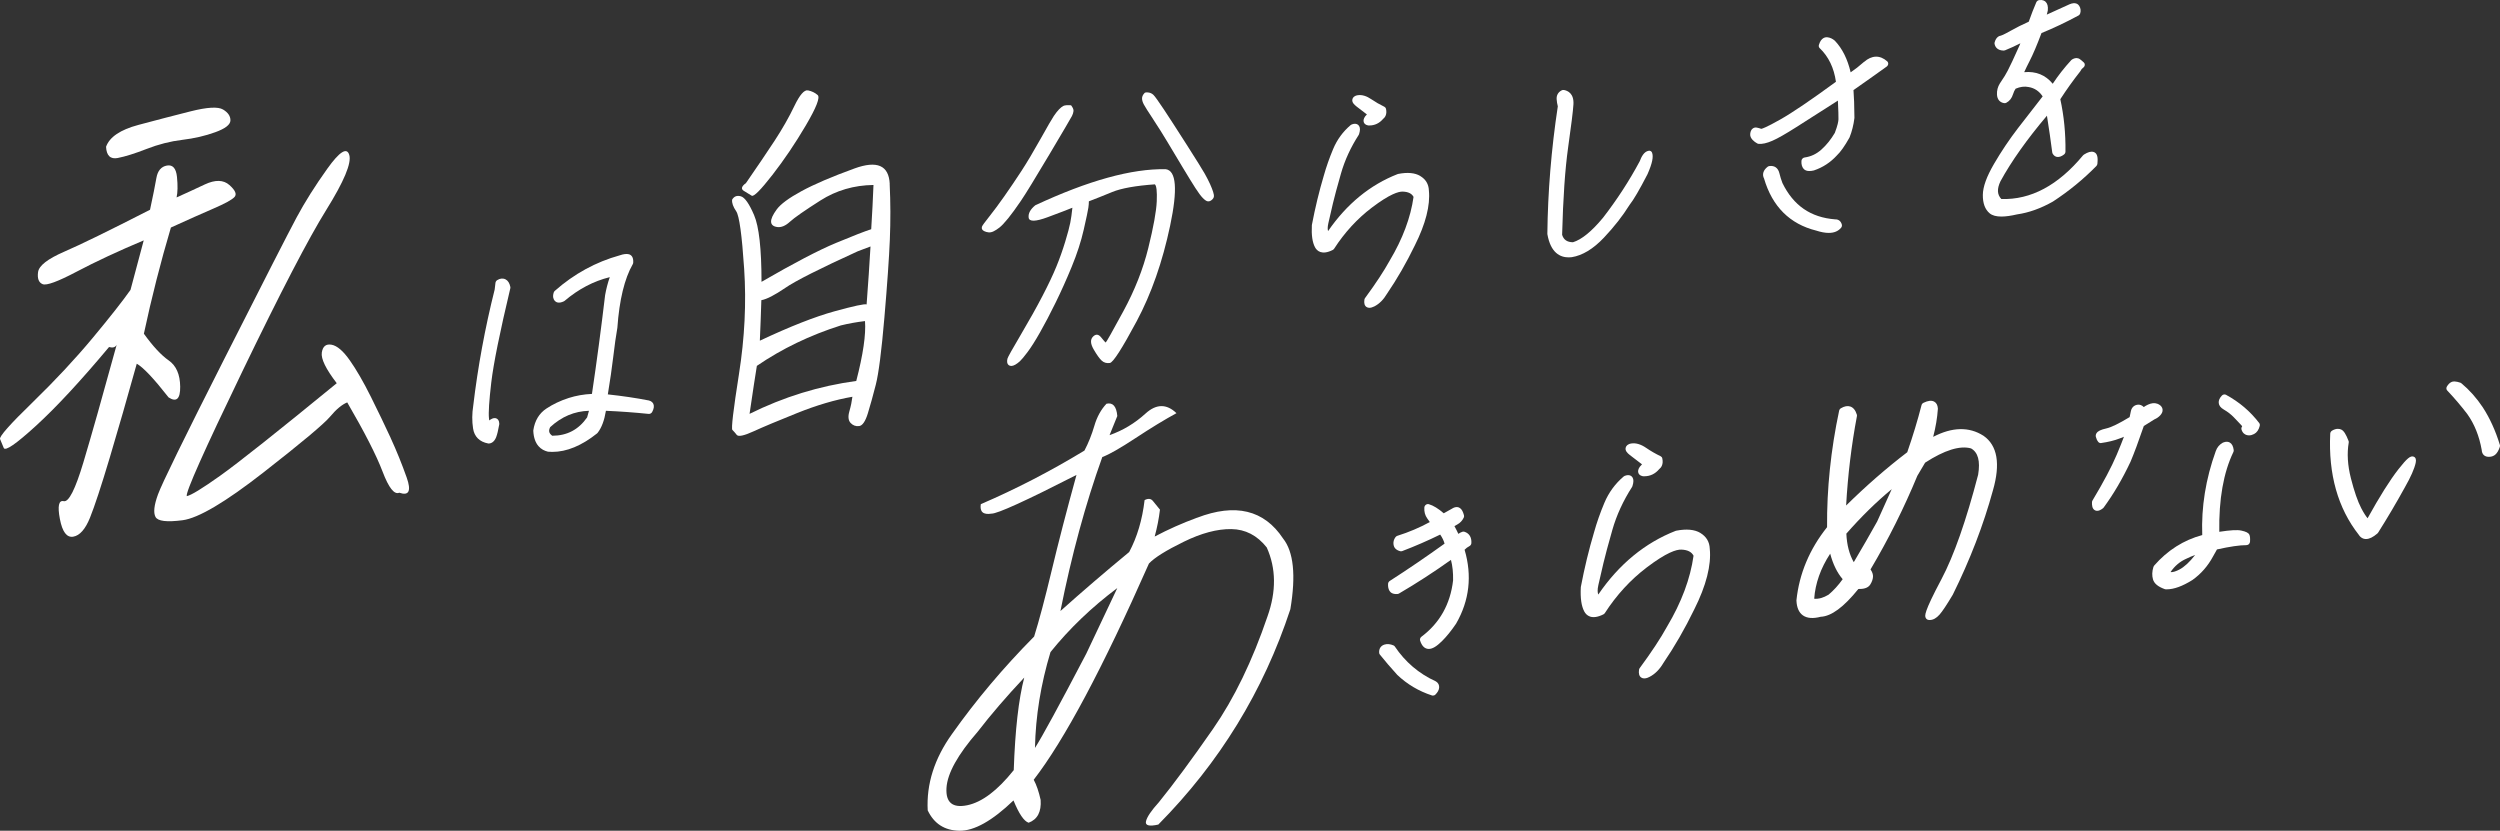<svg width="641" height="213" viewBox="0 0 641 213" fill="none" xmlns="http://www.w3.org/2000/svg">
<rect x="0" y="0" width="641" height="213" fill="#333333" stroke="none"/>
<g clip-path="url(#clip0_207_1862)">
<path d="M100.187 112.326C98.686 109.072 96.982 105.54 95.089 101.729C93.188 97.919 91.389 94.804 89.692 92.393C87.996 89.982 86.43 88.641 85.01 88.385C83.59 88.128 82.752 88.795 82.512 90.393C82.264 91.99 83.546 94.606 86.343 98.256C71.027 110.794 61.057 118.701 56.44 121.984C51.823 125.267 48.968 127.011 47.883 127.209C47.563 126.235 52.318 115.58 62.135 95.237C71.952 74.901 79.133 61.087 83.662 53.811C88.192 46.534 90.159 41.844 89.561 39.755C88.964 37.667 87.093 38.825 83.947 43.221C80.8 47.618 78.164 51.803 76.045 55.76C73.926 59.717 67.721 71.853 57.445 92.151C47.162 112.458 41.518 123.992 40.513 126.755C39.501 129.525 39.29 131.452 39.872 132.544C40.455 133.636 42.771 133.915 46.812 133.387C50.854 132.859 57.78 128.763 67.59 121.105C77.4 113.447 83.087 108.676 84.653 106.808C86.219 104.939 87.675 103.73 89.03 103.173C93.494 110.846 96.516 116.767 98.097 120.929C99.677 125.092 101.104 126.894 102.379 126.33C104.869 127.195 105.496 125.89 104.272 122.424C103.042 118.958 101.68 115.587 100.179 112.333L100.187 112.326Z" fill="white"/>
<path d="M46.201 99.135C46.164 95.999 45.181 93.756 43.258 92.415C41.336 91.074 39.209 88.788 36.893 85.564C38.867 76.323 41.176 67.243 43.819 58.339C48.247 56.324 51.895 54.697 54.779 53.452C57.656 52.213 59.433 51.238 60.11 50.535C60.78 49.831 60.351 48.798 58.821 47.442C57.292 46.087 55.187 46.035 52.515 47.289C49.842 48.549 47.431 49.656 45.276 50.623C45.567 49.319 45.596 47.567 45.378 45.361C45.152 43.163 44.3 42.188 42.814 42.445C41.328 42.709 40.425 43.771 40.098 45.647C39.77 47.523 39.231 50.234 38.466 53.781C28.038 59.116 20.704 62.7 16.458 64.539C12.213 66.386 9.977 68.123 9.758 69.771C9.54 71.42 9.933 72.446 10.924 72.856C11.914 73.274 14.834 72.197 19.67 69.647C24.506 67.097 30.23 64.422 36.85 61.63L33.463 74.322C31.439 77.202 28.205 81.306 23.763 86.648C19.32 91.99 14.194 97.486 8.375 103.144C2.556 108.786 -0.233 111.937 0.014 112.575C0.255 113.213 0.575 113.975 0.961 114.861C1.347 115.748 4.122 113.835 9.278 109.123C14.434 104.411 20.66 97.699 27.958 88.978C28.904 89.249 29.56 89.059 29.909 88.421C26.29 101.619 23.442 111.666 21.374 118.577C19.299 125.487 17.624 128.792 16.342 128.499C15.06 128.206 14.725 129.723 15.351 133.05C15.978 136.377 17.121 137.894 18.789 137.601C20.457 137.308 21.884 135.688 23.071 132.749C24.258 129.804 25.948 124.674 28.14 117.346C30.332 110.018 32.633 101.993 35.066 93.258C36.69 94.152 39.413 97.025 43.229 101.898C45.246 103.202 46.237 102.286 46.201 99.142V99.135Z" fill="white"/>
<path d="M30.215 40.503C32.116 40.136 34.585 39.359 37.615 38.18C40.644 37 43.688 36.223 46.747 35.857C49.806 35.49 52.617 34.838 55.195 33.9C57.773 32.969 59.069 31.958 59.084 30.866C59.098 29.774 58.465 28.844 57.19 28.081C55.916 27.312 53.134 27.473 48.852 28.55C44.562 29.628 40.105 30.793 35.474 32.031C30.842 33.27 28.082 35.139 27.193 37.63C27.302 39.916 28.308 40.876 30.215 40.51V40.503Z" fill="white"/>
<path d="M127.285 107.284C126.564 106.984 125.785 107.541 125.479 107.775C125.464 107.782 125.45 107.79 125.443 107.797C125.421 107.643 125.399 107.475 125.377 107.277C125.21 105.87 125.413 102.763 125.967 98.029C126.528 93.265 128.166 85.153 130.846 73.912C130.875 73.787 130.875 73.663 130.846 73.545C130.65 72.585 130.235 71.933 129.616 71.625C128.953 71.288 128.188 71.369 127.467 71.838C127.234 71.992 127.074 72.241 127.037 72.519L126.834 74.234C124.357 84.091 122.508 94.137 121.335 104.052C121.022 106.024 121.007 107.973 121.291 109.842C121.612 111.959 122.952 113.293 125.166 113.704C125.217 113.711 125.268 113.718 125.319 113.718C125.341 113.718 125.37 113.718 125.392 113.718C125.85 113.682 126.688 113.418 127.205 112.121C127.474 111.432 127.737 110.355 128.006 108.823C128.013 108.764 128.021 108.713 128.021 108.654C127.999 107.775 127.606 107.423 127.278 107.291L127.285 107.284Z" fill="white"/>
<path d="M166.254 102.66C163.1 102.044 159.605 101.532 155.847 101.121C156.43 97.582 156.896 94.357 157.231 91.543C157.587 88.539 157.937 86.04 158.279 84.127C158.279 84.098 158.287 84.069 158.294 84.032C158.796 76.916 160.122 71.442 162.234 67.749C162.307 67.624 162.343 67.492 162.358 67.36C162.46 65.858 161.819 65.36 161.265 65.198C160.683 65.037 159.896 65.125 158.92 65.462C152.796 67.155 147.181 70.218 142.25 74.579C142.119 74.696 142.025 74.842 141.974 75.004C141.624 76.088 141.915 76.748 142.221 77.107C142.512 77.451 143.204 77.92 144.573 77.261C144.646 77.224 144.712 77.18 144.777 77.129C148.331 74.11 152.213 72.072 156.349 71.061C155.825 72.563 155.425 74.11 155.148 75.692C154.143 84.178 153.014 92.686 151.776 100.997C149.693 101.092 147.69 101.444 145.812 102.044C143.7 102.726 141.777 103.635 140.095 104.756C138.245 105.98 137.116 107.848 136.745 110.311C136.737 110.369 136.73 110.428 136.737 110.479C136.912 114.173 138.849 115.411 140.444 115.799C140.488 115.807 140.524 115.814 140.568 115.821C140.918 115.851 141.267 115.865 141.624 115.865C145.294 115.865 149.14 114.275 153.087 111.124C153.145 111.073 153.203 111.021 153.247 110.956C154.259 109.651 154.951 107.804 155.359 105.327C159.073 105.489 162.758 105.76 166.312 106.126C166.669 106.163 167.033 105.965 167.215 105.635C167.652 104.829 167.761 104.148 167.536 103.598C167.397 103.268 167.077 102.836 166.276 102.653L166.254 102.66ZM151.011 105.32L150.538 107.02C148.331 110.171 145.404 111.71 141.595 111.725C140.736 111.102 140.583 110.443 141.071 109.512C144.02 106.808 147.283 105.437 151.011 105.327V105.32Z" fill="white"/>
<path d="M228.127 47.149C227.901 42.401 224.886 41.082 219.075 43.199C213.263 45.31 208.741 47.252 205.5 49.011C202.259 50.769 200.14 52.338 199.135 53.715C198.13 55.093 197.657 56.148 197.708 56.896C197.759 57.643 198.298 58.083 199.317 58.215C200.344 58.347 201.422 57.885 202.551 56.844C203.687 55.804 206.287 53.994 210.35 51.407C214.414 48.82 218.951 47.494 223.961 47.428C223.823 50.953 223.634 54.734 223.379 58.772C221.748 59.292 218.725 60.472 214.327 62.297C209.928 64.129 203.57 67.448 195.253 72.263C195.246 63.799 194.613 58.098 193.353 55.166C192.1 52.235 190.971 50.623 189.966 50.337C188.961 50.051 188.211 50.337 187.716 51.194C187.621 52.015 187.964 53.005 188.757 54.162C189.551 55.313 190.228 60.245 190.804 68.943C191.379 77.642 190.935 86.619 189.478 95.874C188.022 105.13 187.454 109.915 187.781 110.23C188.109 110.545 188.481 110.97 188.896 111.498C189.311 112.025 190.753 111.725 193.214 110.596C195.676 109.468 199.412 107.9 204.422 105.892C209.433 103.884 214.144 102.492 218.558 101.729C218.419 102.873 218.165 104.118 217.779 105.467C217.393 106.815 217.502 107.812 218.099 108.449C218.696 109.087 219.424 109.351 220.276 109.248C221.129 109.138 221.879 108.054 222.512 105.994C223.146 103.928 223.83 101.473 224.559 98.615C225.287 95.757 226.022 90.034 226.758 81.438C227.494 72.842 227.96 66.173 228.156 61.417C228.353 56.661 228.338 51.913 228.113 47.164L228.127 47.149ZM201.305 73.838C203.993 71.999 210.205 68.863 219.934 64.429C221.223 63.938 222.316 63.528 223.197 63.198C222.935 67.8 222.6 72.754 222.199 78.059C221.718 77.854 218.966 78.441 213.948 79.826C208.93 81.211 202.551 83.717 194.824 87.352C194.991 83.57 195.115 80.111 195.21 76.968C196.586 76.718 198.618 75.678 201.305 73.846V73.838ZM219.548 97.677C210.074 98.952 200.956 101.766 192.187 106.112C193.061 100.139 193.688 96.035 194.059 93.808C200.475 89.418 207.648 85.959 215.586 83.438C217.553 82.955 219.614 82.581 221.784 82.324C222.053 85.754 221.311 90.869 219.548 97.67V97.677Z" fill="white"/>
<path d="M190.731 48.945C191.54 49.436 192.21 49.846 192.734 50.176C193.258 50.506 195.021 48.732 198.036 44.863C201.051 40.986 203.906 36.758 206.615 32.156C209.317 27.561 210.329 24.96 209.644 24.366C208.96 23.765 208.129 23.369 207.175 23.172C206.214 22.974 205.049 24.315 203.665 27.202C202.289 30.082 200.599 33.035 198.618 36.069C196.63 39.096 194.183 42.716 191.27 46.929C190.105 47.787 189.923 48.461 190.739 48.952L190.731 48.945Z" fill="white"/>
<path d="M274.845 29.76C275.071 29.305 275.202 28.88 275.245 28.477C275.289 28.074 275.078 27.583 274.626 26.997C273.665 26.924 273.002 26.982 272.653 27.158C272.303 27.341 271.924 27.634 271.531 28.045C271.131 28.462 270.686 29.02 270.213 29.723C269.732 30.434 268.589 32.405 266.776 35.651C264.962 38.898 263.316 41.653 261.838 43.925C260.352 46.197 258.91 48.329 257.505 50.33C256.099 52.33 254.81 54.067 253.645 55.533C252.473 56.998 251.846 57.863 251.773 58.127C251.693 58.391 251.708 58.618 251.817 58.808C251.926 58.999 252.123 59.16 252.422 59.299C252.713 59.439 253.063 59.534 253.463 59.578C253.864 59.622 254.301 59.534 254.752 59.314C255.204 59.094 255.713 58.772 256.267 58.339C256.82 57.907 257.563 57.116 258.503 55.965C259.435 54.815 260.52 53.327 261.751 51.51C262.981 49.7 265.414 45.728 269.055 39.609C272.689 33.49 274.619 30.199 274.845 29.752V29.76Z" fill="white"/>
<path d="M295.689 30.61C296.992 32.588 298.216 34.53 299.352 36.436C300.488 38.348 301.763 40.481 303.19 42.84C304.61 45.207 305.71 46.988 306.482 48.19C307.254 49.392 307.895 50.256 308.404 50.769C308.914 51.29 309.329 51.575 309.657 51.62C309.985 51.671 310.312 51.568 310.647 51.304C310.982 51.041 311.172 50.762 311.23 50.469C311.288 50.176 311.23 49.758 311.048 49.201C310.873 48.652 310.611 47.977 310.254 47.186C309.897 46.395 309.438 45.501 308.878 44.504C308.317 43.507 306.788 41.052 304.297 37.146C301.806 33.24 299.847 30.221 298.434 28.081C297.014 25.949 296.119 24.696 295.747 24.337C295.376 23.978 294.924 23.765 294.393 23.707C293.861 23.648 293.533 23.707 293.417 23.897C293.016 24.337 292.812 24.791 292.82 25.245C292.82 25.7 292.98 26.213 293.278 26.784C293.577 27.356 294.378 28.624 295.689 30.602V30.61Z" fill="white"/>
<path d="M274.802 68.357C276.157 65.074 277.184 61.908 277.875 58.867C278.567 55.826 278.96 53.957 279.055 53.261C279.15 52.565 279.194 52.023 279.186 51.62C280.832 50.989 282.828 50.198 285.18 49.23C287.525 48.27 291.166 47.618 296.111 47.267C296.533 47.626 296.694 49.077 296.592 51.627C296.482 54.177 295.761 58.171 294.421 63.594C293.081 69.016 290.948 74.425 288.02 79.811C285.1 85.204 283.585 87.872 283.49 87.828C283.396 87.784 283.002 87.337 282.325 86.494C281.648 85.651 280.949 85.6 280.235 86.326C279.521 87.058 279.58 88.136 280.402 89.565C281.225 90.986 281.925 91.961 282.485 92.474C283.046 92.987 283.738 93.185 284.568 93.067C285.398 92.95 287.685 89.389 291.443 82.368C295.193 75.348 298.055 67.184 300.022 57.87C301.988 48.556 301.609 43.727 298.886 43.383C290.161 43.214 279.019 46.299 265.451 52.631C264.17 53.679 263.601 54.741 263.747 55.811C263.893 56.881 265.524 56.837 268.626 55.687C271.729 54.536 273.848 53.723 274.962 53.261C274.817 54.705 274.635 55.98 274.423 57.086C274.205 58.193 273.775 59.827 273.12 61.974C272.464 64.129 271.714 66.246 270.862 68.335C270.01 70.424 268.823 72.93 267.301 75.861C265.779 78.792 263.922 82.112 261.73 85.827C259.538 89.543 258.394 91.587 258.307 91.968C258.22 92.349 258.198 92.679 258.249 92.958C258.3 93.236 258.416 93.456 258.606 93.603C258.795 93.756 259.028 93.83 259.312 93.83C259.589 93.83 259.924 93.72 260.302 93.514C260.681 93.302 261.082 93.002 261.504 92.621C261.926 92.232 262.582 91.448 263.463 90.275C264.352 89.096 265.415 87.418 266.66 85.226C267.906 83.043 269.231 80.5 270.651 77.612C272.071 74.725 273.455 71.633 274.809 68.35L274.802 68.357Z" fill="white"/>
<path d="M364.152 45.119C362.797 44.306 360.897 44.13 358.515 44.592C358.464 44.599 358.406 44.621 358.355 44.636C351.291 47.391 345.297 52.308 340.513 59.255C340.396 58.852 340.367 58.23 340.585 57.248C340.993 55.467 341.386 53.759 341.765 52.133C342.144 50.528 342.814 48.021 343.826 44.489C344.795 41.096 346.324 37.769 348.356 34.618C348.4 34.545 348.436 34.472 348.465 34.391C348.764 33.438 348.771 32.772 348.472 32.303C348.298 32.031 347.766 31.445 346.572 31.914C346.477 31.951 346.382 32.009 346.302 32.075C344.343 33.731 342.836 35.791 341.831 38.18C340.869 40.466 340.061 42.774 339.427 45.024C338.24 48.996 337.214 53.239 336.376 57.629C336.369 57.665 336.361 57.709 336.361 57.746C336.23 60.274 336.493 62.121 337.163 63.389C337.629 64.268 338.845 65.536 341.7 64.099C341.853 64.026 341.984 63.901 342.078 63.762C344.751 59.614 348.006 56.068 351.757 53.224C356.323 49.766 358.581 49.084 359.68 49.128C361.079 49.179 361.982 49.626 362.433 50.484C361.69 55.775 359.637 61.256 356.345 66.774C356.345 66.781 356.33 66.796 356.33 66.803C354.845 69.493 352.718 72.725 350.009 76.411C349.914 76.535 349.856 76.674 349.834 76.821C349.696 77.737 349.871 78.367 350.359 78.704C350.57 78.851 350.825 78.924 351.109 78.924C351.48 78.924 351.903 78.8 352.39 78.558C353.65 77.913 354.743 76.814 355.617 75.333C358.209 71.53 360.62 67.353 362.754 62.941C365.536 57.401 366.752 52.631 366.366 48.828C366.308 47.215 365.557 45.969 364.137 45.119H364.152Z" fill="white"/>
<path d="M347.722 27.231C348.465 27.818 349.39 28.521 350.475 29.342C350.337 29.481 350.199 29.628 350.06 29.796C350.038 29.826 350.016 29.848 350.002 29.877C349.63 30.419 349.521 30.91 349.681 31.35C349.783 31.643 350.06 32.017 350.759 32.156C350.796 32.156 350.839 32.171 350.876 32.171C350.956 32.171 351.029 32.171 351.102 32.171C352.471 32.171 353.68 31.599 354.619 30.5C355.092 30.133 355.697 29.349 355.369 27.898C355.318 27.671 355.165 27.481 354.961 27.378C353.774 26.806 352.645 26.154 351.619 25.451C350.388 24.608 349.223 24.256 348.152 24.41C347.234 24.542 346.899 24.996 346.783 25.355C346.484 26.242 347.358 26.931 347.737 27.231H347.722Z" fill="white"/>
<path d="M422.74 38.656C421.524 38.825 420.84 40.246 420.432 41.331C417.781 46.299 414.606 51.187 411.023 55.819C408.124 59.321 405.532 61.439 403.31 62.113C401.803 62.091 400.914 61.483 400.528 60.201C400.769 50.865 401.286 43.339 402.065 37.821C402.866 32.134 403.318 28.529 403.427 26.799C403.609 23.963 401.97 23.245 400.98 23.069C400.805 23.04 400.616 23.069 400.448 23.15C399.538 23.589 399.057 24.417 399.123 25.421C399.167 26.059 399.269 26.674 399.422 27.268C397.761 38.216 396.858 49.201 396.742 59.937C396.742 59.988 396.741 60.039 396.756 60.091C397.601 64.847 400.033 65.99 402.203 65.99C402.466 65.99 402.721 65.975 402.968 65.946C405.728 65.514 408.51 63.828 411.241 60.941C413.856 58.178 416.062 55.357 417.81 52.55C418.866 51.216 420.366 48.652 422.42 44.665C423.636 41.917 424 40.158 423.578 39.118C423.447 38.788 423.104 38.597 422.74 38.649V38.656Z" fill="white"/>
<path d="M470.536 56.243C464.259 55.76 459.838 52.704 457.012 46.922C456.707 46.131 456.444 45.273 456.226 44.379C455.898 43.046 454.959 42.393 453.655 42.577C453.502 42.599 453.349 42.664 453.218 42.76C452.089 43.632 451.762 44.731 452.308 45.786C454.405 52.953 458.92 57.445 465.671 59.123C466.895 59.519 467.965 59.717 468.89 59.717C470.259 59.717 471.308 59.285 472.051 58.405C472.24 58.178 472.32 57.885 472.255 57.614C472.029 56.705 471.396 56.214 470.529 56.243H470.536Z" fill="white"/>
<path d="M477.935 15.865C476.719 16.943 475.568 17.837 474.505 18.548C473.719 15.162 472.364 12.45 470.485 10.472C470.471 10.457 470.449 10.435 470.434 10.421C469.859 9.922 469.225 9.629 468.541 9.556C468.075 9.505 466.924 9.593 466.363 11.527C466.276 11.828 466.356 12.135 466.567 12.341C468.832 14.502 470.238 17.404 470.733 20.966C464.353 25.641 459.554 28.895 456.452 30.646C452.869 32.669 451.856 32.984 451.601 33.035C451.172 32.889 450.786 32.779 450.422 32.713C450.036 32.64 449.664 32.735 449.373 32.977C448.819 33.416 448.768 34.164 448.754 34.406C448.717 34.911 448.929 35.402 449.366 35.871C449.708 36.238 450.123 36.545 450.589 36.795C450.676 36.839 450.778 36.868 450.88 36.883C451.82 36.978 452.992 36.721 454.456 36.084C455.818 35.49 457.835 34.34 460.625 32.566C463.13 30.976 466.662 28.719 471.235 25.795C471.352 28.257 471.403 29.862 471.381 30.58C471.366 31.101 471.192 32.119 470.449 34.069C469.466 35.739 468.315 37.183 467.011 38.348C465.737 39.484 464.331 40.151 462.7 40.378C462.27 40.437 461.921 40.81 461.892 41.243C461.833 42.122 462.023 42.811 462.452 43.295C462.78 43.661 463.261 43.852 463.909 43.852C464.237 43.852 464.608 43.808 465.023 43.712C465.052 43.712 465.081 43.698 465.111 43.69C467.383 42.921 469.349 41.631 470.966 39.858C471.913 38.964 472.969 37.476 474.185 35.307C474.207 35.27 474.221 35.234 474.236 35.197C474.833 33.709 475.255 32.046 475.474 30.258C475.474 30.221 475.481 30.185 475.474 30.141C475.452 27.158 475.372 24.791 475.233 23.098C477.921 21.23 480.775 19.2 483.74 17.075C483.958 16.913 484.104 16.672 484.133 16.408C484.162 16.144 484.067 15.895 483.885 15.733C482.035 14.077 479.923 14.129 477.943 15.88L477.935 15.865Z" fill="white"/>
<path d="M513.729 12.971C513.853 12.971 513.97 12.949 514.079 12.905C515.331 12.399 516.65 11.798 518.026 11.102C517.96 11.278 517.888 11.454 517.815 11.63C517.48 12.421 516.846 13.806 515.936 15.748C515.04 17.654 514.399 18.892 514.035 19.442C513.627 20.043 513.205 20.695 512.761 21.398C512.222 22.256 511.974 23.216 512.025 24.256C512.091 25.487 512.746 26.264 513.86 26.447C514.042 26.477 514.239 26.447 514.414 26.352C515.251 25.912 515.834 25.172 516.147 24.139C516.322 23.575 516.54 23.106 516.81 22.739C517.982 22.234 519.089 22.094 520.182 22.322C521.689 22.593 522.854 23.384 523.736 24.718C521.58 27.459 519.446 30.207 517.378 32.903C515.157 35.805 513.103 38.861 511.275 42.005C509.36 45.288 508.42 47.897 508.398 49.978C508.377 52.125 508.966 53.715 510.154 54.697C510.816 55.247 511.814 55.525 513.154 55.525C514.261 55.525 515.601 55.335 517.189 54.968C520.182 54.536 523.255 53.444 526.372 51.678C530.457 49.011 534.201 45.94 537.507 42.569C537.667 42.408 537.762 42.196 537.776 41.976L537.82 41.338C537.908 39.997 537.565 39.198 536.793 38.964C536.145 38.766 535.359 38.978 534.317 39.638C534.23 39.689 534.15 39.763 534.084 39.843C527.734 47.501 520.713 51.275 513.139 51.026C512.062 49.89 511.996 48.432 512.914 46.49C515.696 41.389 519.701 35.739 524.835 29.664C525.374 33.035 525.826 36.201 526.197 39.088C526.212 39.184 526.234 39.272 526.277 39.352C526.605 39.975 527.071 40.173 527.399 40.231C527.945 40.327 528.557 40.122 529.212 39.616C529.438 39.44 529.576 39.169 529.584 38.891C529.649 34.252 529.205 29.723 528.265 25.436C529.86 22.974 531.586 20.563 533.385 18.284C533.436 18.218 533.472 18.152 533.509 18.078C533.64 17.793 533.837 17.558 534.113 17.368C534.339 17.214 534.492 16.972 534.528 16.708C534.565 16.444 534.477 16.195 534.295 16.019C533.866 15.616 533.516 15.323 533.218 15.125C532.912 14.927 532.256 14.671 531.288 15.243C531.208 15.294 531.127 15.352 531.069 15.418C529.285 17.36 527.697 19.39 526.321 21.479C524.471 19.222 522.017 18.225 519.002 18.504C519.381 17.661 519.854 16.701 520.407 15.616C521.267 13.945 522.286 11.549 523.437 8.479C526.467 7.248 529.649 5.738 532.904 3.987C533.13 3.869 533.298 3.657 533.37 3.422C533.574 2.748 533.48 2.081 533.108 1.495C532.839 1.077 532.162 0.462 530.654 1.085C528.877 1.898 526.925 2.785 524.799 3.745L525.039 2.777C525.046 2.733 525.061 2.689 525.061 2.645C525.156 1.627 524.966 0.909 524.486 0.454C524.209 0.191 523.699 -0.095 522.84 0.029C522.519 0.073 522.235 0.293 522.104 0.594C521.456 2.089 520.808 3.759 520.174 5.562C518.492 6.317 516.934 7.094 515.528 7.892C513.576 8.992 513.11 9.116 513.037 9.131C512.6 9.19 511.799 9.497 511.428 10.853C511.392 10.978 511.384 11.11 511.406 11.234C511.515 11.864 511.967 12.927 513.729 12.971Z" fill="white"/>
<path d="M306.94 132.735C303.16 134.12 299.534 135.732 296.06 137.571C296.693 135.256 297.145 132.955 297.414 130.668C296.715 129.84 296.118 129.107 295.616 128.462C295.113 127.825 294.399 127.744 293.475 128.228C292.877 133.292 291.559 137.725 289.52 141.543C283.272 146.702 277.395 151.744 271.896 156.669C274.744 142.364 278.319 129.203 282.631 117.184C284.371 116.547 287.219 114.92 291.18 112.311C295.142 109.702 298.631 107.577 301.646 105.936C299.111 103.495 296.468 103.525 293.715 106.031C290.962 108.537 287.881 110.384 284.488 111.571L286.476 106.669C286.265 104.184 285.34 103.136 283.701 103.517C282.296 105.012 281.254 106.903 280.592 109.182C279.922 111.461 279.077 113.579 278.05 115.528C269.325 120.827 260.462 125.399 251.476 129.269C251.17 131.233 252.087 132.046 254.229 131.694C255.743 131.723 263.004 128.418 276.011 121.772C273.476 130.961 271.357 139.147 269.639 146.328C267.92 153.51 266.427 159.138 265.152 163.205C257.265 171.171 250.245 179.51 244.084 188.209C239.576 194.504 237.508 201.026 237.865 207.782C239.489 211.19 242.19 212.934 245.977 213C249.764 213.066 254.396 210.479 259.858 205.232C261.264 208.662 262.553 210.567 263.74 210.948C266.012 210.098 267.031 208.149 266.82 205.1C266.347 202.96 265.757 201.238 265.043 199.927C272.894 189.784 282.74 171.303 294.589 144.489C295.994 142.994 298.958 141.133 303.488 138.92C308.018 136.699 312.082 135.615 315.701 135.659C319.313 135.703 322.343 137.271 324.797 140.371C327.2 145.735 327.266 151.627 324.986 158.046C321.105 169.456 316.444 179.078 311.004 186.912C305.556 194.746 300.932 201.011 297.123 205.708C295.208 207.819 294.115 209.431 293.839 210.545C293.562 211.659 294.611 211.952 296.992 211.417C312.679 195.574 323.959 177.165 330.849 156.2C332.305 147.508 331.679 141.463 328.977 138.07C324.127 130.742 316.779 128.968 306.933 132.749L306.94 132.735ZM259.916 197.472C255.758 202.689 251.789 205.679 248.009 206.463C244.23 207.24 242.453 205.76 242.678 202.03C242.904 198.292 245.57 193.492 250.667 187.63C254.003 183.299 257.979 178.668 262.618 173.728C261.169 179.269 260.273 187.183 259.924 197.472H259.916ZM278.523 167.595C271.612 180.807 267.228 188.868 265.364 191.778C265.531 183.607 266.864 175.407 269.347 167.192C274.176 161.19 279.885 155.716 286.476 150.777L278.523 167.595Z" fill="white"/>
<path d="M376.722 140.048C377.028 139.902 377.239 139.594 377.261 139.264C377.355 137.784 376.729 136.743 375.484 136.34C375.323 136.289 375.141 136.289 374.974 136.34C374.639 136.443 374.289 136.626 373.918 136.882C373.641 136.282 373.313 135.615 372.92 134.897C373.19 134.735 373.452 134.581 373.707 134.442C374.399 134.061 374.937 133.482 375.302 132.727C375.396 132.537 375.418 132.324 375.367 132.127C375.12 131.181 374.799 130.595 374.34 130.273C374.005 130.038 373.292 129.752 372.221 130.463L370.175 131.606C368.762 130.382 367.509 129.613 366.359 129.276C366.104 129.203 365.82 129.254 365.594 129.422C365.368 129.591 365.222 129.847 365.201 130.119C365.128 131.203 365.383 132.141 365.943 132.918C366.176 133.24 366.402 133.556 366.606 133.856C363.999 135.278 361.202 136.465 358.282 137.381C358.1 137.439 357.933 137.557 357.816 137.711C357.357 138.304 357.182 139.008 357.314 139.733C357.416 140.29 357.794 141.016 359.025 141.331C359.192 141.375 359.375 141.36 359.542 141.294C362.848 140.034 366.111 138.612 369.264 137.066C369.81 137.85 370.182 138.627 370.386 139.389C365.696 142.76 360.977 145.977 356.338 148.952C356.083 149.113 355.923 149.392 355.901 149.677C355.85 150.432 355.988 151.062 356.294 151.539C356.556 151.942 357.131 152.404 358.326 152.301C358.457 152.286 358.588 152.25 358.712 152.176C363.169 149.575 367.648 146.673 372.024 143.551C372.432 145.083 372.614 146.849 372.571 148.813C371.871 154.895 369.14 159.754 364.458 163.257C364.145 163.491 363.999 163.901 364.116 164.253C364.567 165.66 365.317 166.378 366.337 166.386H366.351C367.269 166.386 368.332 165.755 369.701 164.407C370.896 163.227 372.112 161.725 373.321 159.937C373.335 159.915 373.343 159.9 373.357 159.878C376.758 153.972 377.486 147.604 375.52 140.957C375.899 140.561 376.307 140.253 376.729 140.048H376.722Z" fill="white"/>
<path d="M368.157 174.71C368.157 174.71 368.106 174.681 368.085 174.674C363.802 172.717 360.285 169.72 357.627 165.755C357.547 165.638 357.437 165.543 357.299 165.484C356.447 165.118 355.653 165.045 354.939 165.279C354.007 165.587 353.519 166.386 353.621 167.412C353.636 167.565 353.694 167.705 353.789 167.822C355.041 169.397 356.534 171.134 358.253 173.032C360.78 175.436 363.773 177.217 367.16 178.316C367.24 178.345 367.327 178.352 367.407 178.352C367.64 178.352 367.881 178.257 368.055 178.074C368.616 177.517 368.929 176.938 368.995 176.352C369.068 175.663 368.769 175.077 368.15 174.703L368.157 174.71Z" fill="white"/>
<path d="M435.98 136.648C434.495 135.754 432.412 135.563 429.79 136.069C429.739 136.076 429.681 136.098 429.63 136.113C421.772 139.184 415.101 144.672 409.799 152.44C409.617 151.986 409.537 151.246 409.821 150C410.273 148.021 410.71 146.138 411.132 144.335C411.547 142.562 412.312 139.711 413.411 135.857C414.489 132.083 416.186 128.397 418.444 124.886C418.487 124.813 418.524 124.74 418.553 124.659C418.881 123.626 418.888 122.915 418.575 122.417C418.393 122.131 417.832 121.515 416.572 122.014C416.477 122.05 416.383 122.109 416.303 122.175C414.14 124.007 412.487 126.271 411.372 128.909C410.302 131.445 409.406 134.003 408.714 136.487C407.396 140.898 406.26 145.596 405.335 150.447C405.328 150.484 405.32 150.528 405.32 150.564C405.175 153.356 405.466 155.386 406.202 156.771C406.704 157.724 408.008 159.079 411.11 157.526C411.263 157.453 411.394 157.328 411.489 157.189C414.46 152.579 418.072 148.644 422.245 145.478C427.328 141.624 429.841 140.869 431.094 140.92C432.688 140.979 433.715 141.492 434.225 142.489C433.402 148.373 431.123 154.47 427.46 160.611C427.46 160.618 427.452 160.633 427.445 160.64C425.792 163.638 423.432 167.221 420.425 171.296C420.33 171.42 420.272 171.559 420.25 171.706C420.104 172.681 420.286 173.355 420.796 173.714C421.044 173.882 421.32 173.948 421.59 173.948C422.165 173.948 422.719 173.67 422.952 173.545C424.328 172.842 425.53 171.633 426.484 170.006C429.353 165.799 432.011 161.183 434.393 156.28C437.473 150.154 438.813 144.885 438.383 140.686C438.318 138.927 437.502 137.571 435.958 136.641L435.98 136.648Z" fill="white"/>
<path d="M417.883 116.664C418.742 117.338 419.791 118.144 421.014 119.06C420.84 119.229 420.665 119.42 420.483 119.639C420.461 119.661 420.439 119.691 420.425 119.72C420.031 120.292 419.915 120.812 420.082 121.266C420.192 121.574 420.476 121.962 421.211 122.102C421.248 122.102 421.291 122.116 421.328 122.116C421.415 122.116 421.502 122.116 421.59 122.116C423.097 122.116 424.379 121.508 425.406 120.299C425.908 119.911 426.564 119.075 426.207 117.507C426.156 117.28 426.003 117.089 425.799 116.987C424.474 116.349 423.221 115.624 422.078 114.839C420.73 113.916 419.463 113.535 418.298 113.704C417.337 113.843 416.987 114.312 416.856 114.686C416.579 115.499 417.22 116.144 417.883 116.664Z" fill="white"/>
<path d="M508.573 111.732C508.573 111.732 508.559 111.718 508.544 111.718C504.874 109.373 500.548 109.468 495.668 112.011C496.317 109.512 496.717 107.108 496.87 104.844C496.87 104.807 496.87 104.771 496.87 104.727C496.812 103.869 496.491 103.283 495.923 102.975C495.253 102.609 494.358 102.711 493.185 103.276C492.93 103.4 492.741 103.627 492.675 103.898C491.699 107.709 490.476 111.762 489.019 115.953C483.674 120.028 478.416 124.622 473.347 129.613C473.784 121.794 474.716 114.099 476.115 106.705C476.144 106.566 476.136 106.427 476.093 106.302C475.751 105.188 475.19 104.499 474.432 104.236C473.726 103.994 472.91 104.14 472.007 104.675C471.774 104.815 471.614 105.042 471.556 105.298C469.422 115.338 468.381 125.385 468.461 135.168C463.953 140.825 461.316 147.127 460.61 153.898C460.61 153.942 460.61 153.986 460.61 154.023C460.69 155.796 461.251 157.064 462.263 157.782C463.334 158.537 464.863 158.654 466.829 158.141C469.553 158.017 472.714 155.687 476.486 151.018C477.578 151.04 478.897 150.887 479.53 149.883C479.96 149.208 480.193 148.542 480.237 147.897C480.273 147.31 480.069 146.688 479.603 145.999C484.155 138.333 488.189 130.258 491.605 121.999L493.6 118.628C498.574 115.404 502.536 114.18 505.376 114.971C507.175 115.99 507.772 118.196 507.197 121.706C504.124 133.504 500.956 142.525 497.788 148.505C493.178 157.189 493.498 157.878 493.76 158.427C493.899 158.72 494.168 158.911 494.496 158.955C494.591 158.97 494.685 158.97 494.787 158.97C495.647 158.97 496.491 158.501 497.307 157.577C498.043 156.742 499.135 155.093 500.693 152.484C505.099 143.595 508.566 134.589 510.984 125.744C512.95 118.936 512.149 114.224 508.58 111.74L508.573 111.732ZM485.043 125.414C483.842 128.111 482.589 130.888 481.307 133.709C479.508 136.941 477.491 140.451 475.306 144.145C474.17 142.159 473.529 139.704 473.406 136.824C477.214 132.486 481.118 128.66 485.043 125.421V125.414ZM472.466 148.498C471.366 150.044 470.15 151.385 468.832 152.484C467.514 153.276 466.298 153.613 465.162 153.517C465.438 149.575 466.815 145.698 469.262 141.961C469.983 144.672 471.053 146.871 472.466 148.505V148.498Z" fill="white"/>
<path d="M570.162 104.998C571.167 105.577 572.049 106.258 572.784 107.028L574.685 109.028C574.852 109.204 574.896 109.321 574.889 109.329C574.707 109.563 574.641 109.856 574.721 110.127C574.991 111.051 575.581 111.403 576.018 111.534C576.222 111.6 576.44 111.63 576.658 111.63C577.074 111.63 577.503 111.512 577.94 111.285C578.654 110.919 579.149 110.208 579.404 109.175C579.462 108.926 579.419 108.676 579.273 108.486C577.008 105.503 574.139 103.063 570.745 101.224C570.41 101.048 569.98 101.128 569.696 101.422C569.099 102.044 568.822 102.682 568.881 103.312C568.939 103.972 569.369 104.536 570.155 104.99L570.162 104.998Z" fill="white"/>
<path d="M574.619 136.032C573.643 135.82 571.808 135.923 569.026 136.355C568.887 128.037 570.104 121.156 572.638 115.902C572.711 115.748 572.74 115.572 572.725 115.411C572.602 114.4 572.259 113.755 571.684 113.447C571.356 113.271 570.788 113.132 569.987 113.476C569.958 113.491 569.929 113.506 569.9 113.52C569.048 113.997 568.45 114.722 568.123 115.66C565.552 122.768 564.387 130.009 564.656 137.19C559.893 138.473 555.75 141.096 552.334 145.009C552.247 145.112 552.181 145.229 552.137 145.354C551.781 146.519 551.744 147.596 552.028 148.564C552.341 149.633 553.339 150.447 555.072 151.062C555.145 151.092 555.225 151.106 555.313 151.106C555.393 151.106 555.473 151.106 555.546 151.106C557.381 151.106 559.58 150.315 562.129 148.717C564.329 147.157 566.106 145.119 567.416 142.686L568.429 140.876C571.764 140.136 574.269 139.77 575.973 139.777C576.185 139.762 576.432 139.689 576.607 139.521C576.782 139.359 576.891 139.132 576.906 138.905C576.964 138.04 576.913 137.491 576.745 137.117C576.52 136.619 575.915 136.311 574.612 136.025L574.619 136.032ZM562.821 142.313C561.401 144.13 560.046 145.383 558.772 146.043C558.036 146.424 557.133 146.783 556.529 146.673C557.599 145.105 558.932 143.983 560.571 143.258C560.585 143.258 560.6 143.243 560.622 143.236C561.299 142.892 562.035 142.576 562.814 142.305L562.821 142.313Z" fill="white"/>
<path d="M553.084 103.503C552.422 103.261 551.635 103.342 550.747 103.745C550.339 103.928 549.982 104.14 549.669 104.368C549.174 103.884 548.635 103.686 548.059 103.767C547.193 103.891 546.574 104.47 546.37 105.364C546.268 105.797 546.159 106.324 546.035 106.947C543.318 108.596 541.316 109.57 540.063 109.849C538.628 110.171 537.9 110.523 537.551 111.065C537.361 111.359 537.303 111.696 537.376 112.011C537.5 112.509 537.704 112.949 538.002 113.315C538.17 113.528 538.446 113.63 538.73 113.594C539.59 113.469 540.435 113.315 541.236 113.117C542.059 112.919 542.845 112.678 543.559 112.392C543.865 112.275 544.2 112.135 544.578 111.989C544.163 113.11 543.544 114.649 542.729 116.591C541.418 119.698 539.32 123.648 536.517 128.323C536.436 128.455 536.393 128.602 536.385 128.756C536.356 129.488 536.407 130.5 537.201 130.866C537.361 130.939 537.536 130.976 537.711 130.976C538.155 130.976 538.658 130.756 539.211 130.309C539.277 130.258 539.335 130.192 539.386 130.126C541.891 126.711 544.207 122.776 546.268 118.386C547.142 116.334 548.293 113.257 549.676 109.226L552.422 107.511C552.975 107.284 553.463 106.94 553.871 106.507C554.65 105.672 554.534 104.961 554.388 104.602C554.184 104.104 553.747 103.737 553.092 103.495L553.084 103.503Z" fill="white"/>
<path d="M618.883 117.096C618.06 116.759 617.179 117.485 614.95 120.321C612.78 123.091 610.129 127.312 607.049 132.881C606.626 132.368 606.087 131.57 605.432 130.316C604.522 128.58 603.626 125.986 602.767 122.615C601.929 119.302 601.74 116.232 602.213 113.491C602.242 113.337 602.228 113.191 602.169 113.051C601.507 111.322 600.953 110.457 600.305 110.142C599.832 109.915 599.031 109.776 597.946 110.413C597.669 110.574 597.487 110.868 597.472 111.175C596.97 121.589 599.431 130.316 604.798 137.132C605.286 137.916 605.927 138.143 606.386 138.194C606.466 138.202 606.554 138.209 606.641 138.209C607.493 138.209 608.447 137.74 609.561 136.787C609.634 136.721 609.7 136.648 609.751 136.567C612.117 132.83 614.419 128.924 616.596 124.974C618.126 122.285 619.036 120.233 619.378 118.694C619.568 117.844 619.393 117.302 618.876 117.089L618.883 117.096Z" fill="white"/>
<path d="M640.964 114.063C639.871 110.479 638.407 107.247 636.594 104.448C634.999 102.044 633.142 99.963 631.081 98.256C631.008 98.197 630.935 98.153 630.848 98.124C630.302 97.933 629.807 97.831 629.333 97.802C628.816 97.779 628.052 97.977 627.382 99.113C627.185 99.45 627.214 99.853 627.462 100.117C629.297 102.052 631.03 104.089 632.603 106.148C634.438 108.713 635.684 111.813 636.31 115.367C636.368 116.378 636.922 117.009 637.825 117.111C637.949 117.126 638.072 117.133 638.182 117.133C638.946 117.133 639.471 116.84 639.791 116.569C640.257 116.173 640.643 115.521 640.956 114.583C641.015 114.407 641.015 114.231 640.971 114.063H640.964Z" fill="white"/>
</g>
<defs>
<clipPath id="clip0_207_1862">
<rect width="641" height="213" fill="white"/>
</clipPath>
</defs>
</svg>
